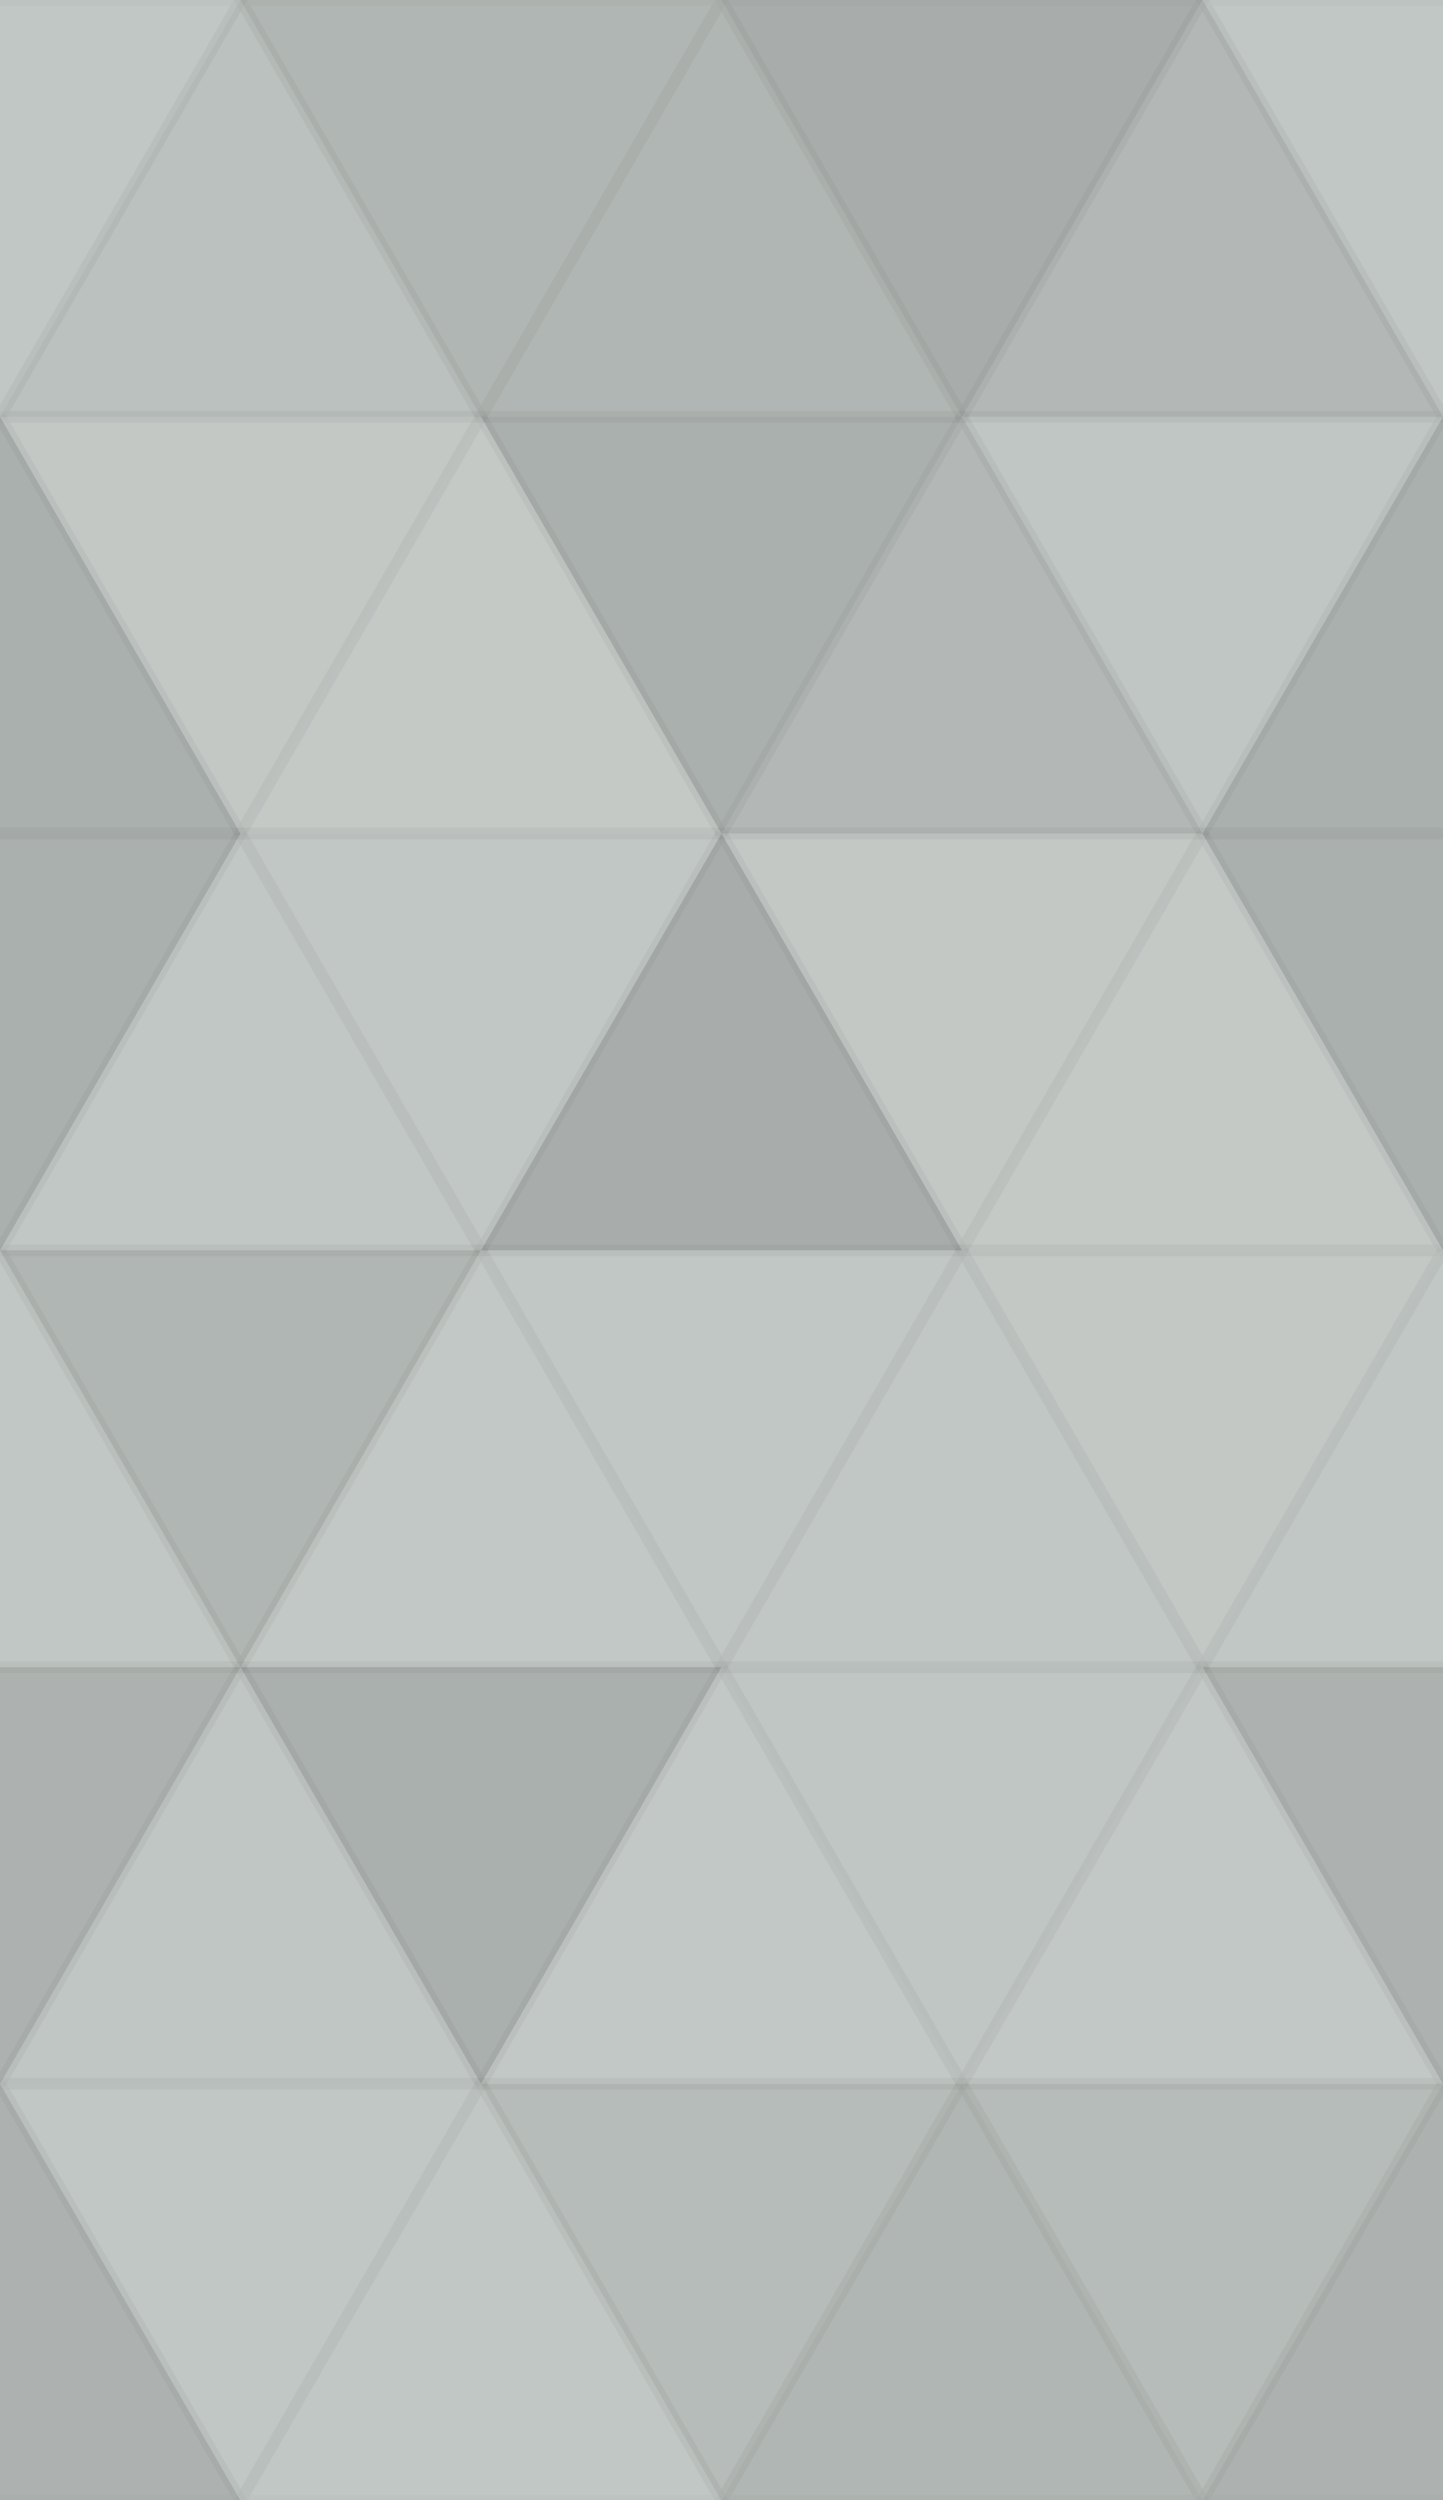 <svg xmlns="http://www.w3.org/2000/svg" width="123" height="213" viewbox="0 0 123 213" preserveAspectRatio="none"><rect x="0" y="0" width="100%" height="100%" fill="rgb(192, 198, 195)" /><polyline points="20.5, 0, 41, 35.507, 0, 35.507, 20.5, 0" fill="#ddd" fill-opacity="0.072" stroke="#000" stroke-opacity="0.02" transform="translate(-20.5, 0) rotate(180, 20.5, 17.754)" /><polyline points="20.5, 0, 41, 35.507, 0, 35.507, 20.5, 0" fill="#ddd" fill-opacity="0.072" stroke="#000" stroke-opacity="0.02" transform="translate(102.5, 0) rotate(180, 20.5, 17.754)" /><polyline points="20.5, 0, 41, 35.507, 0, 35.507, 20.5, 0" fill="#222" fill-opacity="0.029" stroke="#000" stroke-opacity="0.02" transform="translate(0, 0) rotate(0, 20.5, 17.754)" /><polyline points="20.5, 0, 41, 35.507, 0, 35.507, 20.5, 0" fill="#222" fill-opacity="0.098" stroke="#000" stroke-opacity="0.02" transform="translate(20.5, 0) rotate(180, 20.5, 17.754)" /><polyline points="20.5, 0, 41, 35.507, 0, 35.507, 20.5, 0" fill="#222" fill-opacity="0.098" stroke="#000" stroke-opacity="0.02" transform="translate(41, 0) rotate(0, 20.5, 17.754)" /><polyline points="20.5, 0, 41, 35.507, 0, 35.507, 20.5, 0" fill="#222" fill-opacity="0.15" stroke="#000" stroke-opacity="0.02" transform="translate(61.5, 0) rotate(180, 20.5, 17.754)" /><polyline points="20.5, 0, 41, 35.507, 0, 35.507, 20.5, 0" fill="#222" fill-opacity="0.081" stroke="#000" stroke-opacity="0.02" transform="translate(82, 0) rotate(0, 20.5, 17.754)" /><polyline points="20.5, 0, 41, 35.507, 0, 35.507, 20.5, 0" fill="#222" fill-opacity="0.133" stroke="#000" stroke-opacity="0.02" transform="translate(-20.5, 35.507) rotate(0, 20.5, 17.754)" /><polyline points="20.5, 0, 41, 35.507, 0, 35.507, 20.5, 0" fill="#222" fill-opacity="0.133" stroke="#000" stroke-opacity="0.02" transform="translate(102.5, 35.507) rotate(0, 20.5, 17.754)" /><polyline points="20.5, 0, 41, 35.507, 0, 35.507, 20.5, 0" fill="#ddd" fill-opacity="0.107" stroke="#000" stroke-opacity="0.02" transform="translate(0, 35.507) rotate(180, 20.5, 17.754)" /><polyline points="20.5, 0, 41, 35.507, 0, 35.507, 20.5, 0" fill="#ddd" fill-opacity="0.124" stroke="#000" stroke-opacity="0.02" transform="translate(20.5, 35.507) rotate(0, 20.5, 17.754)" /><polyline points="20.5, 0, 41, 35.507, 0, 35.507, 20.5, 0" fill="#222" fill-opacity="0.133" stroke="#000" stroke-opacity="0.02" transform="translate(41, 35.507) rotate(180, 20.5, 17.754)" /><polyline points="20.5, 0, 41, 35.507, 0, 35.507, 20.5, 0" fill="#222" fill-opacity="0.081" stroke="#000" stroke-opacity="0.02" transform="translate(61.5, 35.507) rotate(0, 20.5, 17.754)" /><polyline points="20.5, 0, 41, 35.507, 0, 35.507, 20.5, 0" fill="#ddd" fill-opacity="0.02" stroke="#000" stroke-opacity="0.02" transform="translate(82, 35.507) rotate(180, 20.5, 17.754)" /><polyline points="20.5, 0, 41, 35.507, 0, 35.507, 20.5, 0" fill="#222" fill-opacity="0.133" stroke="#000" stroke-opacity="0.02" transform="translate(-20.5, 71.014) rotate(180, 20.5, 17.754)" /><polyline points="20.5, 0, 41, 35.507, 0, 35.507, 20.5, 0" fill="#222" fill-opacity="0.133" stroke="#000" stroke-opacity="0.02" transform="translate(102.5, 71.014) rotate(180, 20.5, 17.754)" /><polyline points="20.5, 0, 41, 35.507, 0, 35.507, 20.5, 0" fill="#ddd" fill-opacity="0.037" stroke="#000" stroke-opacity="0.02" transform="translate(0, 71.014) rotate(0, 20.5, 17.754)" /><polyline points="20.5, 0, 41, 35.507, 0, 35.507, 20.5, 0" fill="#ddd" fill-opacity="0.072" stroke="#000" stroke-opacity="0.02" transform="translate(20.5, 71.014) rotate(180, 20.5, 17.754)" /><polyline points="20.5, 0, 41, 35.507, 0, 35.507, 20.5, 0" fill="#222" fill-opacity="0.15" stroke="#000" stroke-opacity="0.02" transform="translate(41, 71.014) rotate(0, 20.5, 17.754)" /><polyline points="20.5, 0, 41, 35.507, 0, 35.507, 20.5, 0" fill="#ddd" fill-opacity="0.107" stroke="#000" stroke-opacity="0.02" transform="translate(61.5, 71.014) rotate(180, 20.5, 17.754)" /><polyline points="20.5, 0, 41, 35.507, 0, 35.507, 20.5, 0" fill="#ddd" fill-opacity="0.124" stroke="#000" stroke-opacity="0.02" transform="translate(82, 71.014) rotate(0, 20.5, 17.754)" /><polyline points="20.5, 0, 41, 35.507, 0, 35.507, 20.5, 0" fill="#ddd" fill-opacity="0.055" stroke="#000" stroke-opacity="0.02" transform="translate(-20.5, 106.521) rotate(0, 20.5, 17.754)" /><polyline points="20.5, 0, 41, 35.507, 0, 35.507, 20.5, 0" fill="#ddd" fill-opacity="0.055" stroke="#000" stroke-opacity="0.02" transform="translate(102.5, 106.521) rotate(0, 20.5, 17.754)" /><polyline points="20.5, 0, 41, 35.507, 0, 35.507, 20.5, 0" fill="#222" fill-opacity="0.098" stroke="#000" stroke-opacity="0.02" transform="translate(0, 106.521) rotate(180, 20.5, 17.754)" /><polyline points="20.5, 0, 41, 35.507, 0, 35.507, 20.5, 0" fill="#ddd" fill-opacity="0.089" stroke="#000" stroke-opacity="0.02" transform="translate(20.5, 106.521) rotate(0, 20.5, 17.754)" /><polyline points="20.5, 0, 41, 35.507, 0, 35.507, 20.5, 0" fill="#ddd" fill-opacity="0.037" stroke="#000" stroke-opacity="0.02" transform="translate(41, 106.521) rotate(180, 20.5, 17.754)" /><polyline points="20.5, 0, 41, 35.507, 0, 35.507, 20.5, 0" fill="#ddd" fill-opacity="0.055" stroke="#000" stroke-opacity="0.02" transform="translate(61.5, 106.521) rotate(0, 20.5, 17.754)" /><polyline points="20.5, 0, 41, 35.507, 0, 35.507, 20.5, 0" fill="#ddd" fill-opacity="0.107" stroke="#000" stroke-opacity="0.02" transform="translate(82, 106.521) rotate(180, 20.5, 17.754)" /><polyline points="20.5, 0, 41, 35.507, 0, 35.507, 20.5, 0" fill="#222" fill-opacity="0.115" stroke="#000" stroke-opacity="0.02" transform="translate(-20.5, 142.028) rotate(180, 20.5, 17.754)" /><polyline points="20.5, 0, 41, 35.507, 0, 35.507, 20.5, 0" fill="#222" fill-opacity="0.115" stroke="#000" stroke-opacity="0.02" transform="translate(102.5, 142.028) rotate(180, 20.5, 17.754)" /><polyline points="20.5, 0, 41, 35.507, 0, 35.507, 20.5, 0" fill="#ddd" fill-opacity="0.02" stroke="#000" stroke-opacity="0.02" transform="translate(0, 142.028) rotate(0, 20.5, 17.754)" /><polyline points="20.5, 0, 41, 35.507, 0, 35.507, 20.5, 0" fill="#222" fill-opacity="0.133" stroke="#000" stroke-opacity="0.02" transform="translate(20.5, 142.028) rotate(180, 20.5, 17.754)" /><polyline points="20.5, 0, 41, 35.507, 0, 35.507, 20.5, 0" fill="#ddd" fill-opacity="0.089" stroke="#000" stroke-opacity="0.02" transform="translate(41, 142.028) rotate(0, 20.5, 17.754)" /><polyline points="20.5, 0, 41, 35.507, 0, 35.507, 20.5, 0" fill="#ddd" fill-opacity="0.02" stroke="#000" stroke-opacity="0.02" transform="translate(61.5, 142.028) rotate(180, 20.5, 17.754)" /><polyline points="20.5, 0, 41, 35.507, 0, 35.507, 20.5, 0" fill="#ddd" fill-opacity="0.089" stroke="#000" stroke-opacity="0.02" transform="translate(82, 142.028) rotate(0, 20.5, 17.754)" /><polyline points="20.5, 0, 41, 35.507, 0, 35.507, 20.5, 0" fill="#222" fill-opacity="0.115" stroke="#000" stroke-opacity="0.02" transform="translate(-20.5, 177.535) rotate(0, 20.5, 17.754)" /><polyline points="20.5, 0, 41, 35.507, 0, 35.507, 20.5, 0" fill="#222" fill-opacity="0.115" stroke="#000" stroke-opacity="0.02" transform="translate(102.5, 177.535) rotate(0, 20.5, 17.754)" /><polyline points="20.5, 0, 41, 35.507, 0, 35.507, 20.5, 0" fill="#ddd" fill-opacity="0.037" stroke="#000" stroke-opacity="0.02" transform="translate(0, 177.535) rotate(180, 20.5, 17.754)" /><polyline points="20.5, 0, 41, 35.507, 0, 35.507, 20.5, 0" fill="#ddd" fill-opacity="0.037" stroke="#000" stroke-opacity="0.02" transform="translate(20.5, 177.535) rotate(0, 20.5, 17.754)" /><polyline points="20.5, 0, 41, 35.507, 0, 35.507, 20.5, 0" fill="#222" fill-opacity="0.063" stroke="#000" stroke-opacity="0.02" transform="translate(41, 177.535) rotate(180, 20.5, 17.754)" /><polyline points="20.5, 0, 41, 35.507, 0, 35.507, 20.5, 0" fill="#222" fill-opacity="0.098" stroke="#000" stroke-opacity="0.02" transform="translate(61.5, 177.535) rotate(0, 20.5, 17.754)" /><polyline points="20.5, 0, 41, 35.507, 0, 35.507, 20.5, 0" fill="#222" fill-opacity="0.063" stroke="#000" stroke-opacity="0.02" transform="translate(82, 177.535) rotate(180, 20.5, 17.754)" /></svg>